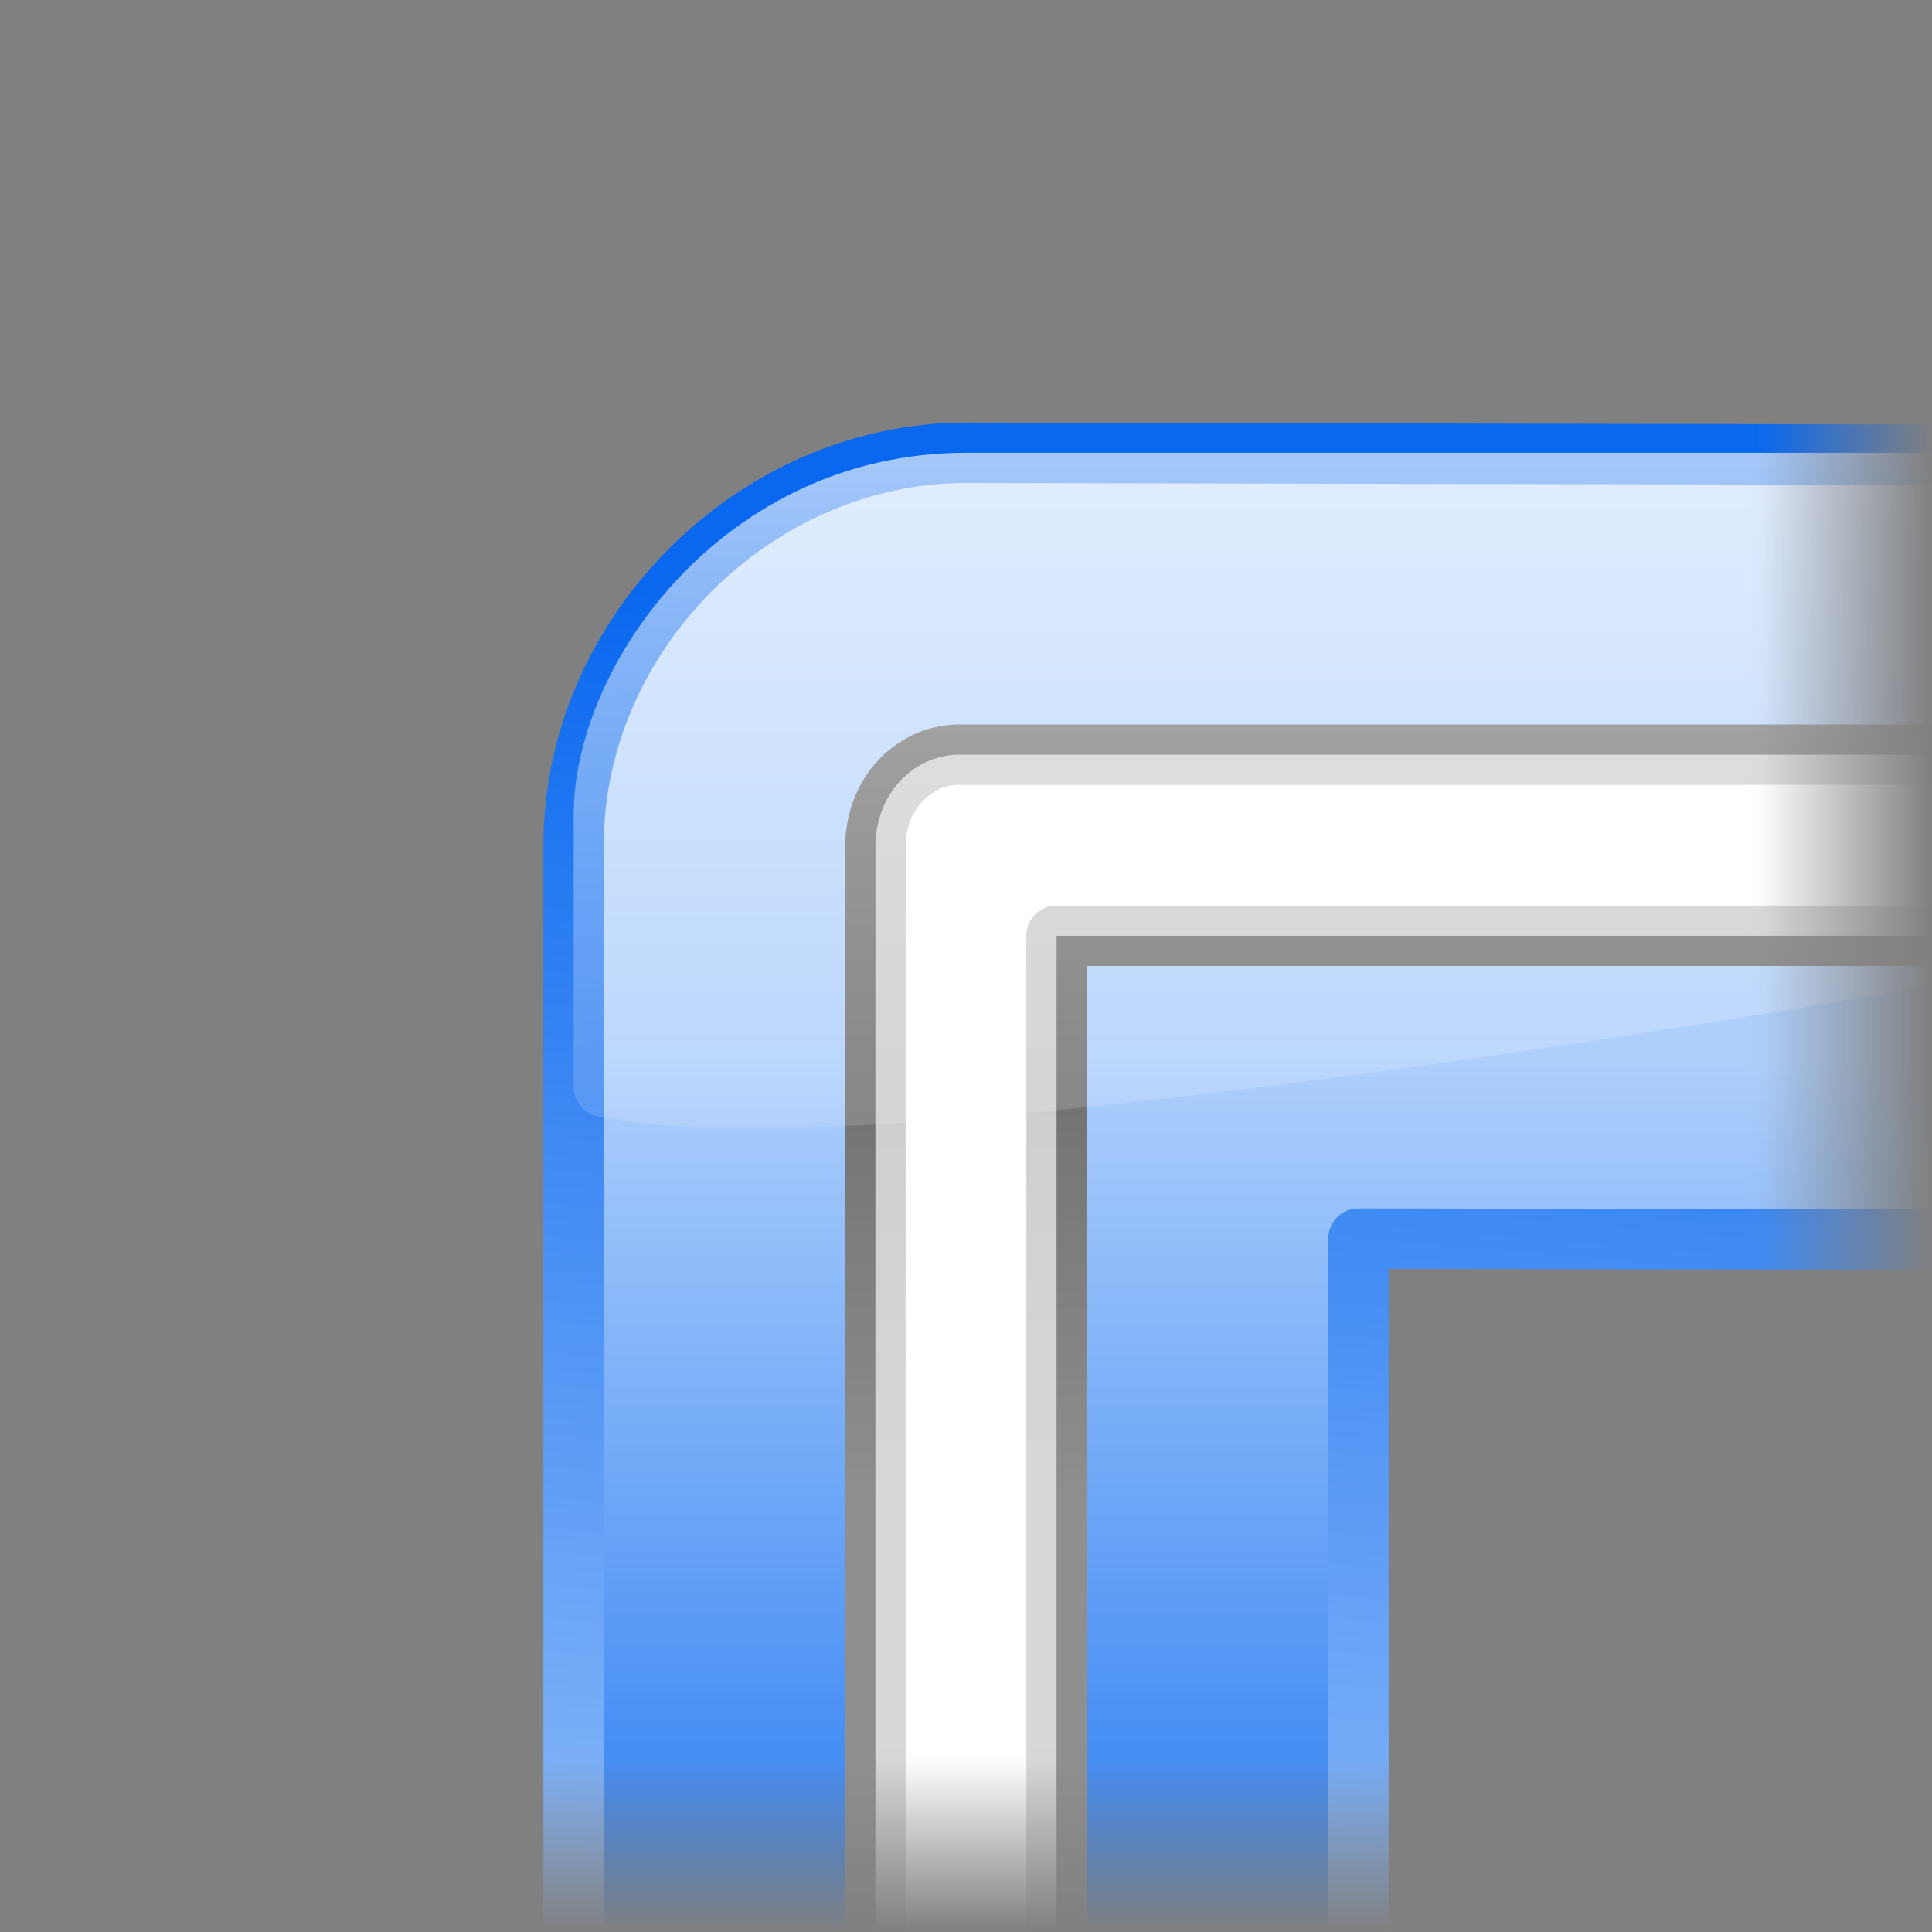 <?xml version="1.0" encoding="UTF-8" standalone="no"?>
<!-- Created with Inkscape (http://www.inkscape.org/) -->

<svg
   xmlns:dc="http://purl.org/dc/elements/1.1/"
   xmlns:cc="http://creativecommons.org/ns#"
   xmlns:rdf="http://www.w3.org/1999/02/22-rdf-syntax-ns#"
   xmlns:svg="http://www.w3.org/2000/svg"
   xmlns="http://www.w3.org/2000/svg"
   xmlns:xlink="http://www.w3.org/1999/xlink"
   xmlns:sodipodi="http://sodipodi.sourceforge.net/DTD/sodipodi-0.dtd"
   xmlns:inkscape="http://www.inkscape.org/namespaces/inkscape"
   width="128"
   height="128"
   id="svg2"
   sodipodi:version="0.32"
   inkscape:version="0.46+devel"
   version="1.0"
   sodipodi:docname="stroke-join-round.svgz"
   inkscape:output_extension="org.inkscape.output.svgz.inkscape"
   inkscape:export-filename="/home/pinheiro/pics/oxygen-icons/scalable/actions/small/32x32/stroke-join-round.png"
   inkscape:export-xdpi="90"
   inkscape:export-ydpi="90">
  <rect width="100%" height="100%" fill="#808080" stroke="none"/>
  <defs
     id="defs4">
    <inkscape:perspective
       sodipodi:type="inkscape:persp3d"
       inkscape:vp_x="0 : 64 : 1"
       inkscape:vp_y="0 : 1000 : 0"
       inkscape:vp_z="128 : 64 : 1"
       inkscape:persp3d-origin="64 : 42.666667 : 1"
       id="perspective32" />
    <linearGradient
       inkscape:collect="always"
       id="linearGradient3226">
      <stop
         style="stop-color:#ffffff;stop-opacity:1;"
         offset="0"
         id="stop3228" />
      <stop
         style="stop-color:#ffffff;stop-opacity:0;"
         offset="1"
         id="stop3230" />
    </linearGradient>
    <linearGradient
       inkscape:collect="always"
       id="linearGradient3208">
      <stop
         style="stop-color:#ffffff;stop-opacity:1;"
         offset="0"
         id="stop3210" />
      <stop
         style="stop-color:#ffffff;stop-opacity:0;"
         offset="1"
         id="stop3212" />
    </linearGradient>
    <linearGradient
       id="linearGradient3189">
      <stop
         style="stop-color:#2e2e2e;stop-opacity:1;"
         offset="0"
         id="stop3191" />
      <stop
         style="stop-color:#8f8f8f;stop-opacity:1;"
         offset="1"
         id="stop3193" />
    </linearGradient>
    <linearGradient
       id="linearGradient2399">
      <stop
         id="stop2401"
         offset="0"
         style="stop-color:#0968ef;stop-opacity:1;" />
      <stop
         id="stop2403"
         offset="1"
         style="stop-color:#aecffc;stop-opacity:1;" />
    </linearGradient>
    <linearGradient
       inkscape:collect="always"
       xlink:href="#linearGradient2399"
       id="linearGradient3179"
       x1="71.755"
       y1="39.123"
       x2="64"
       y2="154.628"
       gradientUnits="userSpaceOnUse"
       gradientTransform="matrix(0.777,0,0,0.976,14.28,3.154)" />
    <linearGradient
       inkscape:collect="always"
       xlink:href="#linearGradient3189"
       id="linearGradient3195"
       x1="66.104"
       y1="5.945"
       x2="66.104"
       y2="99.656"
       gradientUnits="userSpaceOnUse" />
    <linearGradient
       inkscape:collect="always"
       xlink:href="#linearGradient2399"
       id="linearGradient3203"
       x1="44.493"
       y1="143.225"
       x2="44.493"
       y2="70.334"
       gradientUnits="userSpaceOnUse" />
    <linearGradient
       inkscape:collect="always"
       xlink:href="#linearGradient3208"
       id="linearGradient3214"
       x1="55.039"
       y1="12.708"
       x2="55.039"
       y2="85.979"
       gradientUnits="userSpaceOnUse" />
    <linearGradient
       inkscape:collect="always"
       xlink:href="#linearGradient3226"
       id="linearGradient3243"
       gradientUnits="userSpaceOnUse"
       x1="63.742"
       y1="116.413"
       x2="63.742"
       y2="128.044" />
    <linearGradient
       inkscape:collect="always"
       xlink:href="#linearGradient3226"
       id="linearGradient2817"
       gradientUnits="userSpaceOnUse"
       x1="63.742"
       y1="116.413"
       x2="63.742"
       y2="128.044"
       gradientTransform="matrix(1.3,0,0,1,-31.2,0)" />
    <linearGradient
       inkscape:collect="always"
       xlink:href="#linearGradient2399"
       id="linearGradient2831"
       gradientUnits="userSpaceOnUse"
       x1="44.493"
       y1="143.225"
       x2="44.493"
       y2="70.334" />
    <linearGradient
       inkscape:collect="always"
       xlink:href="#linearGradient2399"
       id="linearGradient2833"
       gradientUnits="userSpaceOnUse"
       gradientTransform="matrix(0.777,0,0,0.976,14.28,3.154)"
       x1="71.755"
       y1="39.123"
       x2="64"
       y2="154.628" />
    <linearGradient
       inkscape:collect="always"
       xlink:href="#linearGradient3189"
       id="linearGradient2835"
       gradientUnits="userSpaceOnUse"
       x1="66.104"
       y1="5.945"
       x2="66.104"
       y2="99.656" />
    <linearGradient
       inkscape:collect="always"
       xlink:href="#linearGradient3208"
       id="linearGradient2837"
       gradientUnits="userSpaceOnUse"
       x1="55.039"
       y1="-2.005"
       x2="55.039"
       y2="85.979" />
    <linearGradient
       inkscape:collect="always"
       xlink:href="#linearGradient3189"
       id="linearGradient2839"
       gradientUnits="userSpaceOnUse"
       x1="66.104"
       y1="5.945"
       x2="66.104"
       y2="99.656" />
    <linearGradient
       inkscape:collect="always"
       xlink:href="#linearGradient2399"
       id="linearGradient2841"
       gradientUnits="userSpaceOnUse"
       x1="44.493"
       y1="143.225"
       x2="44.493"
       y2="70.334"
       gradientTransform="translate(-101.88,26.071)" />
    <linearGradient
       inkscape:collect="always"
       xlink:href="#linearGradient2399"
       id="linearGradient2843"
       gradientUnits="userSpaceOnUse"
       gradientTransform="matrix(0.777,0,0,0.976,-87.6,29.225)"
       x1="71.755"
       y1="39.123"
       x2="64"
       y2="154.628" />
    <linearGradient
       inkscape:collect="always"
       xlink:href="#linearGradient3226"
       id="linearGradient2847"
       gradientUnits="userSpaceOnUse"
       gradientTransform="matrix(1.3,0,0,1,-139.2,-9.9265137e-6)"
       x1="63.742"
       y1="116.413"
       x2="63.742"
       y2="128.044" />
    <linearGradient
       inkscape:collect="always"
       xlink:href="#linearGradient3226"
       id="linearGradient2861"
       gradientUnits="userSpaceOnUse"
       gradientTransform="matrix(1.3,0,0,1,-31.2,0)"
       x1="63.742"
       y1="116.413"
       x2="63.742"
       y2="128.044" />
    <linearGradient
       inkscape:collect="always"
       xlink:href="#linearGradient3226"
       id="linearGradient2863"
       gradientUnits="userSpaceOnUse"
       gradientTransform="matrix(1.3,0,0,1,-139.2,-9.9265137e-6)"
       x1="63.742"
       y1="116.413"
       x2="63.742"
       y2="128.044" />
    <mask
       maskUnits="userSpaceOnUse"
       id="mask2853">
      <g
         id="g2855">
        <rect
           style="fill:url(#linearGradient2861);fill-opacity:1;stroke:none"
           id="rect2857"
           width="104"
           height="120"
           x="-1.5987212e-14"
           y="8"
           rx="1.543"
           ry="1.992" />
        <rect
           transform="matrix(0,-1,1,0,0,0)"
           ry="1.992"
           rx="1.543"
           y="8"
           x="-108"
           height="120"
           width="104"
           id="rect2859"
           style="fill:url(#linearGradient2863);fill-opacity:1;stroke:none" />
      </g>
    </mask>
    <linearGradient
       inkscape:collect="always"
       xlink:href="#linearGradient3189"
       id="linearGradient2868"
       gradientUnits="userSpaceOnUse"
       x1="66.104"
       y1="5.945"
       x2="66.104"
       y2="99.656" />
  </defs>
  <sodipodi:namedview
     id="base"
     pagecolor="#ffffff"
     bordercolor="#666666"
     borderopacity="1.0"
     gridtolerance="10000"
     guidetolerance="10"
     objecttolerance="10"
     inkscape:pageopacity="0.0"
     inkscape:pageshadow="2"
     inkscape:zoom="4"
     inkscape:cx="135.74963"
     inkscape:cy="90.953603"
     inkscape:document-units="px"
     inkscape:current-layer="g2497"
     width="128px"
     height="128px"
     showgrid="true"
     showborder="true"
     inkscape:window-width="1174"
     inkscape:window-height="912"
     inkscape:window-x="504"
     inkscape:window-y="133">
    <inkscape:grid
       id="GridFromPre046Settings"
       type="xygrid"
       originx="0px"
       originy="0px"
       spacingx="2px"
       spacingy="2px"
       color="#0000ff"
       empcolor="#0000ff"
       opacity="0.2"
       empopacity="0.4"
       empspacing="2"
       visible="true"
       enabled="true" />
  </sodipodi:namedview>
  <g
     inkscape:label="Layer 1"
     inkscape:groupmode="layer"
     id="layer1">
    <g
       id="g2497"
       inkscape:label="Livello 1">
      <g
         id="g3234"
         mask="url(#mask2853)"
         inkscape:transform-center-y="66">
        <path
           style="fill:url(#linearGradient2831);fill-opacity:1;stroke:url(#linearGradient2833);stroke-width:4;stroke-linecap:round;stroke-linejoin:round;stroke-miterlimit:4;stroke-opacity:1;stroke-dasharray:none;stroke-dashoffset:1.088"
           d="M 64,30 C 50,30 38,42 38,56 l 0,120 c 0,14.404 11.596,26 26,26 14.404,0 26,-11.596 26,-26 L 90,82.062 191.938,82.25 C 206.341,82.277 217.973,66.685 218,52.281 218.027,37.877 206.466,30.277 192.062,30.25 L 64.062,30 C 64.042,30 64.021,30 64,30 z"
           id="rect2200"
           sodipodi:nodetypes="cccscccsccc" />
        <path
           style="fill:#ffffff;fill-opacity:1;stroke:url(#linearGradient2868);stroke-width:4;stroke-linecap:round;stroke-linejoin:round;stroke-miterlimit:4;stroke-opacity:1;stroke-dasharray:none;stroke-dashoffset:1.088"
           d="M 63.562,50 C 60.872,50 58.641,52.042 58.125,54.781 58.051,55.173 58,55.584 58,56 l 0,74.531 c 0,3.324 2.488,6 5.562,6 l 0.875,0 c 3.074,0 5.562,-2.676 5.562,-6 L 70,62 l 70,0 c 3.324,0 6,-2.676 6,-6 0,-3.324 -2.676,-6 -6,-6 L 64.438,50 64,50 63.562,50 z"
           id="rect3187"
           sodipodi:nodetypes="cscccccccscccc" />
        <path
           sodipodi:nodetypes="ccccccssc"
           id="rect3205"
           d="m 154,53.992 0,5.015 C 154,60.111 153.111,61 152.008,61 131.302,64.968 57.935,78.034 40,74 38.896,74 38.008,73.111 38.008,72.008 l 0,-18.015 C 38.008,44 48,30 64,30 c 0.076,0 66.151,3.14e-4 66.227,9.4e-4 C 146.094,30.133 154,44.047 154,53.992 z"
           style="fill:url(#linearGradient2837);fill-opacity:1;stroke:none" />
        <path
           id="path2871"
           d="M 63.562,50 C 60.872,50 58.641,52.042 58.125,54.781 58.051,55.173 58,55.584 58,56 l 0,74.531 c 0,3.324 2.488,6 5.562,6 l 0.875,0 c 3.074,0 5.562,-2.676 5.562,-6 L 70,62 l 70,0 c 3.324,0 6,-2.676 6,-6 0,-3.324 -2.676,-6 -6,-6 L 64.438,50 64,50 63.562,50 z"
           style="fill:#ffffff;fill-opacity:1;stroke:url(#linearGradient2868);stroke-width:4;stroke-linecap:round;stroke-linejoin:round;stroke-miterlimit:4;stroke-opacity:1;stroke-dasharray:none;stroke-dashoffset:1.088;opacity:0.652"
           sodipodi:nodetypes="cscccccccscccc" />
      </g>
    </g>
  </g>
</svg>
